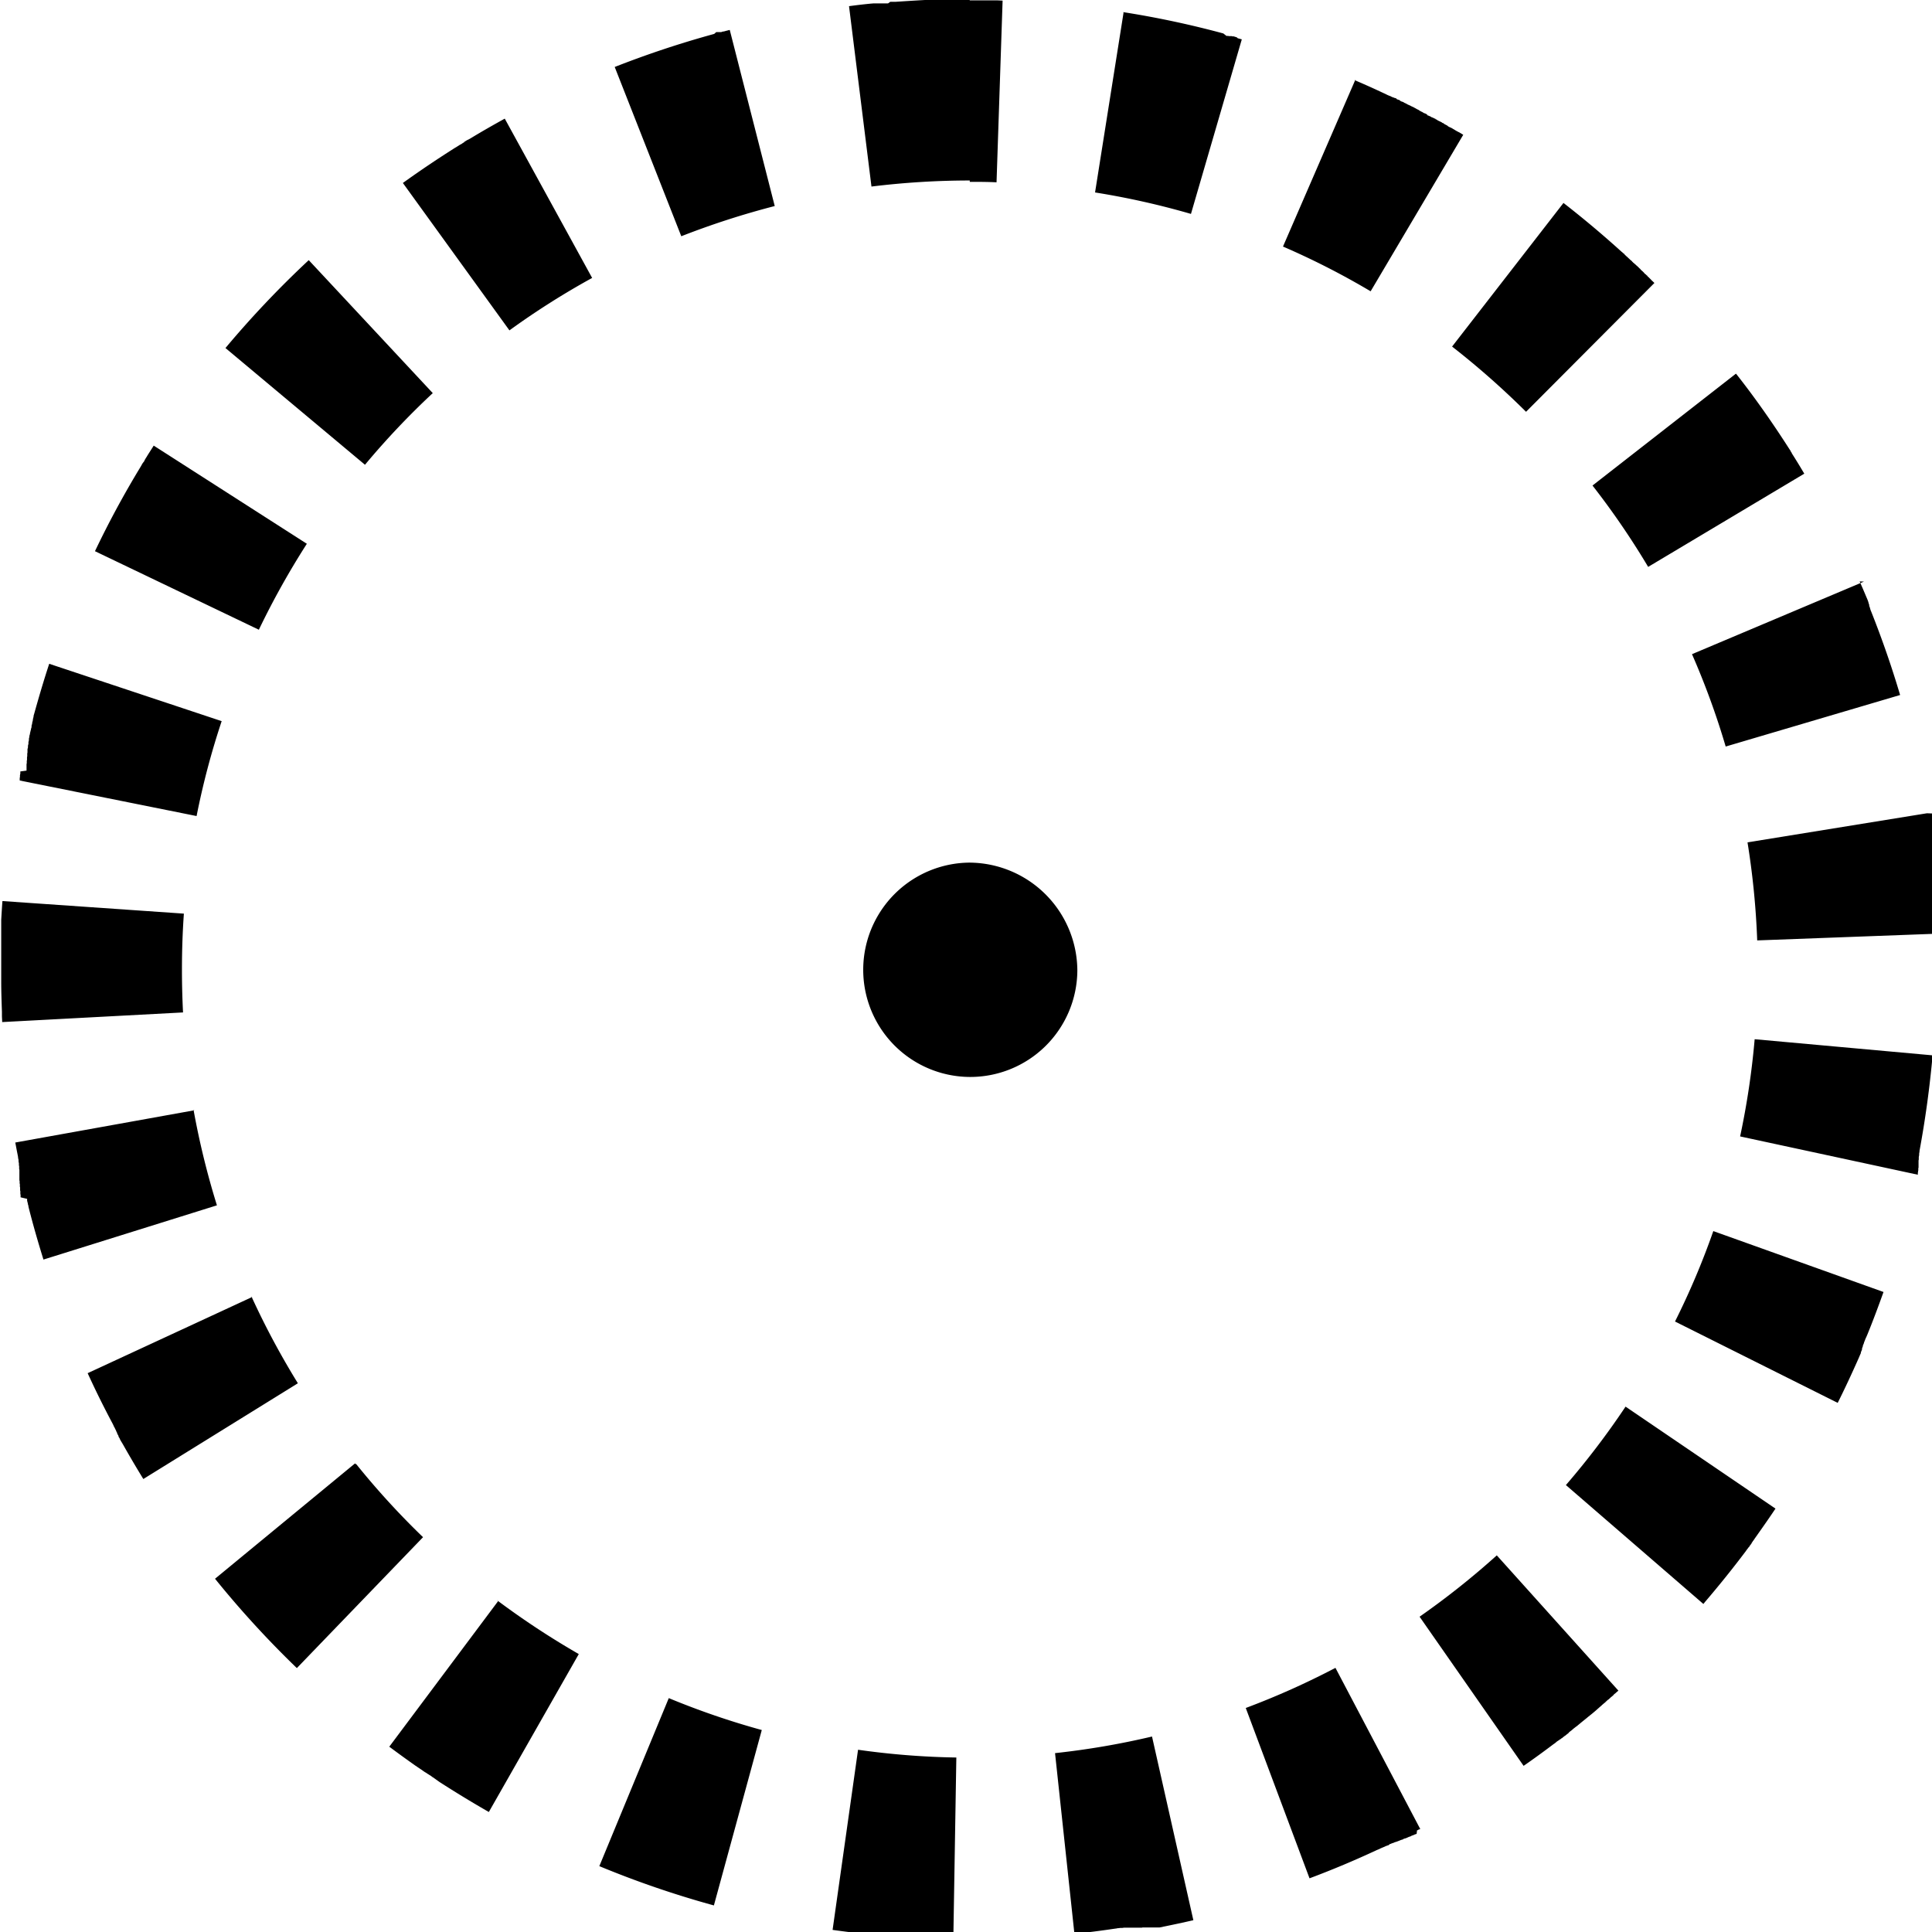 <svg id="Group_15" data-name="Group 15" xmlns="http://www.w3.org/2000/svg" xmlns:xlink="http://www.w3.org/1999/xlink" width="57" height="57" viewBox="0 0 57 57">
  <defs>
    <clipPath id="clip-path">
      <rect id="Rectangle_62" data-name="Rectangle 62" width="57" height="57" transform="translate(0 0)" fill="none"/>
    </clipPath>
  </defs>
  <g id="Group_14" data-name="Group 14" transform="translate(0 0)" clip-path="url(#clip-path)">
    <path id="Path_64" data-name="Path 64" d="M10.239,13.439a3.162,3.162,0,0,1,.021-6.323,3.2,3.2,0,0,1,3.2,3.179,3.16,3.16,0,0,1-3.219,3.144" transform="translate(18.325 18.334)"/>
    <path id="Path_65" data-name="Path 65" d="M28.611,0H28.3l-.018,0h-.207l-.021,0H27.9l-.025,0h-.114l-.054,0h-.061c-.036,0-.072,0-.107,0l0,0c-.036,0-.072,0-.111,0H27.4l-.111,0c-.254.014-.5.029-.755.046l-.111.007-.025,0h0l-.082,0-.025,0h0l-.025,0h0L26.2.1l-.025,0h-.032l-.021,0h0l-.029,0h-.032l-.018,0h-.011l-.014,0h-.039l-.021,0h-.011l-.014,0H25.9l-.011,0h-.011l-.057,0-.007,0H25.8l-.018,0h-.007l-.086.007c-.215.021-.429.046-.64.075l.662,5.322a23.755,23.755,0,0,1,2.9-.179ZM21.53.883c-.057.014-.118.029-.175.046l-.021,0h0l-.057.018h-.007l-.014,0-.011,0-.014,0-.014,0-.011,0-.021,0-.007,0-.018,0-.007,0-.021,0,0,0L21.072,1h0l-.025.007h0a28.925,28.925,0,0,0-2.911.969L20.1,6.97a24.046,24.046,0,0,1,2.757-.891ZM14.892,3.5c-.336.186-.676.379-1,.576l0,0-.068.039-.007,0-.011.011-.011,0-.011.007-.011.007-.021.011-.007.007-.014.007-.007.007-.011,0L13.69,4.2l-.014.007-.014.007-.007.007-.014.007-.007.007-.018.011h0l-.021.014-.007,0-.018.011,0,0-.018.011,0,0-.046.029h0l-.021.014-.072.043c-.519.329-1.03.672-1.527,1.03l3.144,4.349A23.056,23.056,0,0,1,17.47,8.2ZM9.109,7.675a29.035,29.035,0,0,0-2.457,2.593l4.116,3.444a23.248,23.248,0,0,1,2-2.114ZM4.535,13.147c-.061.1-.122.19-.179.283l-.014.021,0,0-.011.021,0,0-.014.021v0l-.011.018-.007.007-.007.014,0,.007-.011.014-.007.011-.011.018,0,.011-.007.011-.007.011-.007.007L4.2,13.68v0l-.011.014,0,.007-.039.068,0,0a27.856,27.856,0,0,0-1.348,2.493l4.835,2.317a23.76,23.76,0,0,1,1.416-2.536ZM1.452,19.584c-.157.476-.3.962-.436,1.448l-.025.086,0,.021h0l-.021.086,0,.021h0l-.021.082v0l0,.021-.018.061v0l0,.018,0,0,0,.018v.007l-.018.057v0l0,.018v0l-.007.018v0l-.014.061v0l-.007.018v.007l0,.018-.018.061v0l0,.018,0,.007-.014.057v0l0,.018v.007l0,.014,0,.007-.014.057v0l0,.018,0,.007,0,.014v.011l-.014.054v0l0,.018,0,.007,0,.018v.007l-.014.054v.007l0,.014,0,.011,0,.014V22.2l-.007.032,0,.007,0,.014v.007l0,.018,0,.007,0,.014v.011l-.007.029,0,.007,0,.014v.011l0,.014,0,.011,0,.014v.011l-.007.025v.011l0,.014,0,.011,0,.011v.014l0,.011-.007.025v.011l0,.011,0,.014,0,.011V22.6l0,.014,0,.011,0,.021,0,.011,0,.014v.011l0,.014,0,.011,0,.021v.007L.6,22.76v.007l0,.018,0,.011,0,.018v.007l-.011.05v.007l0,.018,0,.007,0,.021v0l-.007.029v0l0,.021,0,.007,0,.018v.007l0,.021v0L5.8,24.076a22.884,22.884,0,0,1,.74-2.8Zm-1.38,7c-.014.182-.025.368-.036.554v.029l0,.057v.039l0,.025v.054l0,.025v.068l0,.029v.068l0,.025v.072l0,.025v.1l0,.057v.068l0,.029v.132l0,.025v.2l0,.029v.644l0,0v.021c0,.3.011.6.021.894v0l0,.021v.054l0,.011v.025c0,.061.007.125.007.19L5.4,29.87c-.021-.415-.032-.837-.032-1.259,0-.558.018-1.109.057-1.656Zm5.661,6.173-5.282.951c.021.107.039.211.061.318l.021.111,0,.021.014.064v0l0,.018v0l0,.018,0,.007.011.057v.007l0,.014,0,.011v.014l0,.011.007.025v.011l0,.014,0,.011v.011l0,.011,0,.014v.011l.007.025v.011l0,.014,0,.011,0,.014v.011l0,.014,0,.011,0,.025,0,.011,0,.014v.011l0,.011,0,.014,0,.011,0,.021,0,.011,0,.014v.014l0,.011,0,.014,0,.011v.014l0,.018.007.018v.011l0,.014,0,.011,0,.011v.014l0,.011.007.021v.014l0,.011,0,.014,0,.011,0,.014v.011l.007.025,0,.011v.011l0,.014,0,.011,0,.014,0,.011v.014l.007.021,0,.011v.014l0,.011,0,.014,0,.011,0,.014v.007l.007.029,0,.007,0,.018v.007l0,.014,0,.011,0,.014v0L.8,35.37l0,.007,0,.014,0,.007,0,.018v.007l.014.057.007.021v0l0,.018v0l.018.061v0l0,.018v0c.132.526.283,1.048.443,1.563l5.118-1.6a23.64,23.64,0,0,1-.69-2.818m1.731,5.522L2.586,40.513q.338.74.719,1.456v0l.011.021h0l.025.05.011.021,0,.007.011.021.014.025v0l.011.018,0,.007.011.014,0,.007.011.021v0l.011.021,0,.007.011.014,0,.007.007.018,0,0,.014.021,0,.011.007.011,0,.011.007.014.007.007.007.014.011.018,0,.011.007.011,0,.011.007.014.007.007.025.046,0,.007.007.014,0,0,.029.05v0l.011.018v0l.043.072q.29.515.6,1.019l4.56-2.825a23.466,23.466,0,0,1-1.37-2.561m3.054,4.928L6.344,46.578a29,29,0,0,0,2.414,2.636l3.723-3.862a23.189,23.189,0,0,1-1.963-2.146M14.7,47.233l-3.215,4.3c.254.19.511.376.769.558l.068.046.021.014,0,0,.043.029h0l.021.014v0l.021.014.046.032h0l.018.014,0,0,.043.029,0,0,.018.011.007,0,.018.014h0l.021.014.021.014,0,0,.018.011,0,0,.043.029.007,0,.018.014h0l.043.032h0l.018.014h.007l.018.014.025.018.021.014h0l.018.014h0l.046.032h0l.018.014h0l.046.032.021.014.072.046q.671.429,1.363.826l2.654-4.66a24.054,24.054,0,0,1-2.428-1.6M19.731,50.1l-2.049,4.957a28.5,28.5,0,0,0,3.38,1.159l1.413-5.175a23.185,23.185,0,0,1-2.743-.941m5.583,1.524-.751,5.314a29.234,29.234,0,0,0,3.562.279l.089-5.365a23.086,23.086,0,0,1-2.9-.229m8.673-.39a23.321,23.321,0,0,1-2.861.49l.572,5.332q.59-.064,1.169-.15h0l.082-.011.025-.007h0l.025,0,.054-.007h.007l.021,0,0,0,.021,0h.007l.05-.007h.007l.018,0,.011,0h.014l.011,0,.018,0h.011l.021,0h.011l.014,0,.011,0h.014l.011,0,.018,0h.014l.014,0,.014,0h.011l.014,0h.011l.014,0,.011,0,.025,0H33.5l.014,0,.011,0h.014l.011,0h.014l.011,0,.021,0,.014,0h.014l.011,0,.014,0h.011l.011,0h.014l.025-.007h.011l.014,0h.007l.014,0,.011,0h.014l.011,0,.025,0,.011,0h.014l.011,0,.014,0h.011l.014,0,.011,0,.021,0,.014,0h.011l.014,0h.011l.014,0,.011,0,.018,0h.007l.025,0,.007,0,.018,0h.011l.014,0,.011,0,.018,0h.007l.025,0,0,0,.021,0h.007l.021,0,0,0,.079-.014h0l.025-.007c.3-.061.6-.125.894-.193ZM39.4,49.207a23.334,23.334,0,0,1-2.646,1.184l1.881,5.025c.68-.254,1.348-.536,2-.84l.021-.007.075-.036,0,0,.075-.032,0,0,.018-.007,0,0,.054-.025h0l.014-.007.007,0,.014-.007.007,0,.029-.014.007,0,.011,0L41,54.407l.011,0,.011-.007.014,0,.007-.007.025-.011.007,0,.014-.007.007,0,.014-.007.011,0,.018-.011.014-.007.011,0,.011-.007.011,0,.011-.007.014,0,.014-.011.014,0,.014-.007.011-.007.011,0,.011-.007.014-.007.011,0,.018-.011.007,0,.014-.007.011,0,.014-.007.007,0,.021-.011.007-.007.014-.007.011,0,.014-.007.011,0,.014-.007.007,0,.021-.011.007,0,.014-.007.011-.007.014-.007.007,0,.021-.011.007,0,.014-.007.011,0,.014-.007.007-.007.014-.007.007,0,.021-.011.011,0,.011-.007.011-.007.014,0,.011-.007.018-.011.011,0,.011-.007.011,0,.014-.007L41.807,54l.011,0,.018-.011.011-.007.014-.007.011,0,.011-.007.007,0,.011-.007Zm4.76-3.319a23.629,23.629,0,0,1-2.278,1.81l3.069,4.4c.3-.207.594-.422.883-.64l.021-.014v0l.043-.032h0l.018-.018h0l.018-.014,0,0,.021-.014v0l.021-.014,0,0,.018-.011,0,0,.018-.014,0,0,.018-.014.007,0,.014-.011.007-.007.014-.011.007,0,.018-.014.007-.007.011-.011.011-.007.011-.007.007-.007.018-.014.011-.007.011-.007.011-.007.007-.007.011-.011.011-.007.018-.014.007-.007.014-.007L46.3,51.1l.011-.007.007-.007.043-.032,0,0,.014-.011,0,0L46.424,51h0l.014-.011,0,0,.064-.05v0l.018-.011.046-.039,0,0,.014-.011.068-.057.132-.107.018-.014.064-.054.068-.054v0c.05-.039.1-.082.147-.122l.064-.057h0l.061-.054,0,0,.014-.011,0,0,.043-.039h0l.014-.014,0,0,.014-.011,0,0,.025-.021,0,0,.011-.011.007-.007.014-.007.007-.007.021-.018,0-.007.011-.007.011-.007.007-.011.011-.007.007-.007.018-.018.007,0L47.5,50.1l.007-.007.011-.011.007-.007.018-.014,0,0,.018-.014,0,0,.014-.014.007,0L47.608,50l.018-.018,0,0,.018-.014,0,0,.018-.014.043-.039.043-.036ZM47.959,41.5a23.464,23.464,0,0,1-1.76,2.314l4.056,3.508h0l.032-.039,0,0,.014-.018,0,0c.415-.486.819-.987,1.205-1.5v0l.014-.021h0l.032-.043v0l.014-.018,0,0,.014-.018v0l.014-.021.007,0,.011-.014,0-.011.011-.011.007-.011.011-.014.007-.011.011-.011.007-.011.007-.011.007-.011,0-.007.018-.025,0,0,.011-.014,0-.007.011-.011,0,0,.036-.05.011-.018h0c.207-.293.415-.587.615-.887Zm2.589-5.179a22.68,22.68,0,0,1-1.13,2.668l4.8,2.4c.218-.436.422-.876.619-1.32v0l.032-.075,0,0,.007-.018v0l.025-.054V39.9l.007-.014,0-.007.007-.014v0l.014-.032,0-.007.007-.014,0-.011,0-.011,0-.011.007-.018.007-.014.007-.011,0-.014,0-.011.007-.014,0-.007.011-.021v-.007l.011-.018v-.007l.007-.018,0-.007.007-.018,0,0,.011-.025v-.007l.011-.018v-.007l.007-.018,0,0,.021-.05v0l.011-.021v0l.032-.075v0c.168-.411.325-.833.476-1.255Zm1.22-5.661a23.406,23.406,0,0,1-.429,2.868l5.243,1.13,0-.025,0-.007,0-.018V34.6l.007-.021v0l0-.025h0l.007-.025v-.007l0-.018,0-.011,0-.018v-.007l.007-.021v-.007l0-.018,0-.011,0-.014v-.011l0-.018,0-.007,0-.018v-.014l0-.018,0-.011,0-.011v-.014l0-.011,0-.014V34.24l.007-.032V34.2l0-.014,0-.011,0-.014v-.007l0-.018v0l.011-.057,0-.007,0-.018v0l0-.018v0l.011-.064,0-.021h0q.257-1.389.386-2.815Zm5.082-6.666-5.293.858a23.66,23.66,0,0,1,.286,2.893l5.361-.2c-.029-.751-.086-1.5-.172-2.235l-.007-.086,0-.025v0l0-.025-.007-.054v0l0-.021v-.007l0-.021v0l0-.025v0l0-.025v0l0-.021v-.007l0-.021v-.007l0-.018v-.007l0-.025v0l0-.021v-.011l0-.014v-.011l0-.018v-.007l0-.025,0-.025v-.011l0-.014v-.011l0-.014V24.7l0-.018v-.007l0-.025v-.011l0-.014v-.011l0-.014v-.011l0-.014v-.011l0-.025,0-.007v-.018l0-.011v-.014l0-.011v-.014l0-.011,0-.018v-.014l0-.018V24.4l0-.018v-.011l0-.014v-.011l0-.018v-.007l0-.025,0-.007v-.018l0-.007,0-.018v-.007l0-.018v-.007l0-.025V24.18l0-.018,0-.011v-.018l0-.007,0-.018V24.1l-.007-.05v-.007l0-.021,0,0V24l0,0m-2.017-6.842L49.919,19.3a22.973,22.973,0,0,1,.994,2.725l5.146-1.52c-.247-.833-.533-1.656-.851-2.457l-.011-.025-.018-.05,0-.007-.007-.018,0-.007-.007-.018v-.007l-.011-.021,0-.007-.007-.018,0-.007,0-.014,0-.011-.007-.014-.007-.014,0-.014-.007-.014,0-.011-.007-.011,0-.011-.021-.054-.007-.018v0c-.075-.175-.147-.35-.225-.522m-3.651-6.13-4.231,3.3a23.307,23.307,0,0,1,1.642,2.4l4.606-2.75c-.114-.193-.229-.383-.35-.572l0,0-.011-.018,0,0-.011-.021,0-.007-.011-.014-.007-.011-.007-.011-.007-.011,0-.007-.018-.029v0l-.011-.014,0,0-.011-.018c-.486-.758-1-1.495-1.556-2.2M46.128,5.987l-3.287,4.238a24.183,24.183,0,0,1,2.182,1.924l3.787-3.8-.029-.029-.061-.057,0,0-.011-.014h0L48.66,8.2l0,0-.011-.011,0,0L48.6,8.143,48.6,8.136l-.011-.011-.007,0-.011-.014,0,0-.021-.021-.007,0-.011-.011-.007-.007-.011-.011L48.5,8.043l-.018-.018-.007-.007-.011-.011L48.456,8l-.011-.007-.007-.011-.011-.007-.014-.014L48.4,7.95,48.4,7.943l-.011-.011-.007-.007-.011-.007L48.352,7.9l-.007-.011-.011-.011-.011-.007-.011-.011-.007-.007-.011-.011-.011-.007-.014-.014-.007-.007-.011-.011L48.245,7.8l-.011-.011-.007-.007-.018-.014L48.2,7.761l-.011-.011-.011-.007-.007-.011-.011-.007-.007-.011L48.141,7.7l-.011-.007-.011-.011-.007-.007L48.1,7.668l-.011-.011-.014-.014-.007-.007-.011-.011-.011-.007-.007-.007L48.03,7.6l-.036-.032-.007-.007-.011-.007-.007-.011-.011-.007-.007-.007-.018-.018L47.927,7.5l-.011-.011-.007-.007L47.9,7.478l-.007-.007-.021-.018-.007-.007-.011-.011-.007,0-.011-.014,0,0-.043-.036,0,0-.014-.014h0l-.043-.039,0,0L47.7,7.3l-.064-.057q-.735-.654-1.513-1.259M39.987,2.353,37.852,7.274a22.836,22.836,0,0,1,2.586,1.32L43.17,3.977l-.046-.029-.072-.043-.025-.011v0l-.046-.025,0,0-.021-.011,0,0-.018-.011h0l-.046-.029,0,0-.021-.011-.046-.029h-.007l-.014-.011-.007,0-.018-.011-.007,0-.021-.011,0,0-.018-.011-.007,0L42.694,3.7l-.007,0-.018-.011,0,0-.021-.011-.011-.007-.014-.007-.007,0L42.6,3.648l-.007-.007-.021-.011-.007,0-.014-.007-.011-.007L42.526,3.6l-.011,0L42.5,3.594l-.014-.011-.014-.007-.011,0-.011-.007-.011-.007-.011-.007-.011,0L42.4,3.537l-.014-.007-.007-.007-.014,0-.011-.007L42.344,3.5,42.333,3.5l-.018-.007L42.3,3.483l-.014-.007-.007,0-.014-.007-.011-.007-.011,0-.018-.011-.014-.007-.007-.007-.014-.007-.007,0-.014-.007,0,0-.029-.014-.007,0-.014-.007-.007,0L42.1,3.372l-.007,0-.046-.025-.007,0-.014-.007-.007,0-.05-.029h0l-.014-.011-.007,0-.014-.007h0l-.054-.029,0,0L41.85,3.24l-.007,0-.05-.025,0,0L41.772,3.2l0,0L41.75,3.19,41.7,3.161l0,0-.018-.007,0,0-.054-.025,0,0L41.6,3.111l-.007,0-.054-.025v0l-.014-.007-.007,0L41.5,3.061l-.007,0-.05-.025h-.007l-.014-.011h0L41.4,3.011h0L41.371,3l-.007,0-.014-.007-.007,0-.014-.007-.011-.007L41.3,2.961l-.014-.007-.011-.007-.011,0-.011-.007-.011,0-.011-.007-.014,0L41.2,2.911,41.189,2.9l-.011,0-.014-.007-.011,0-.014-.007-.007,0-.021-.011-.007,0-.014-.007-.011,0-.014-.011h-.007l-.025-.014-.021-.011-.007,0-.018-.007,0,0-.05-.021-.021-.011,0,0-.075-.036-.025-.011c-.272-.129-.544-.25-.819-.368m-6.849-2-.84,5.3a23.241,23.241,0,0,1,2.829.633l1.5-5.15-.118-.032L36.486,1.1l-.061-.018h0L36.4,1.073H36.4l-.014,0-.014,0-.011,0-.021-.007-.011,0-.014,0-.011,0-.014,0-.007,0-.025,0-.025-.007,0,0-.021,0-.007,0-.021,0,0,0L36.092.987A27.756,27.756,0,0,0,33.138.358M28.611,0V5.365c.265,0,.529,0,.79.014L29.58.018,29.433.011h-.086l-.018,0h-.1c-.089,0-.182,0-.272,0h-.025l-.007,0h-.318Z" transform="translate(0 0)"/>
  </g>
</svg>
